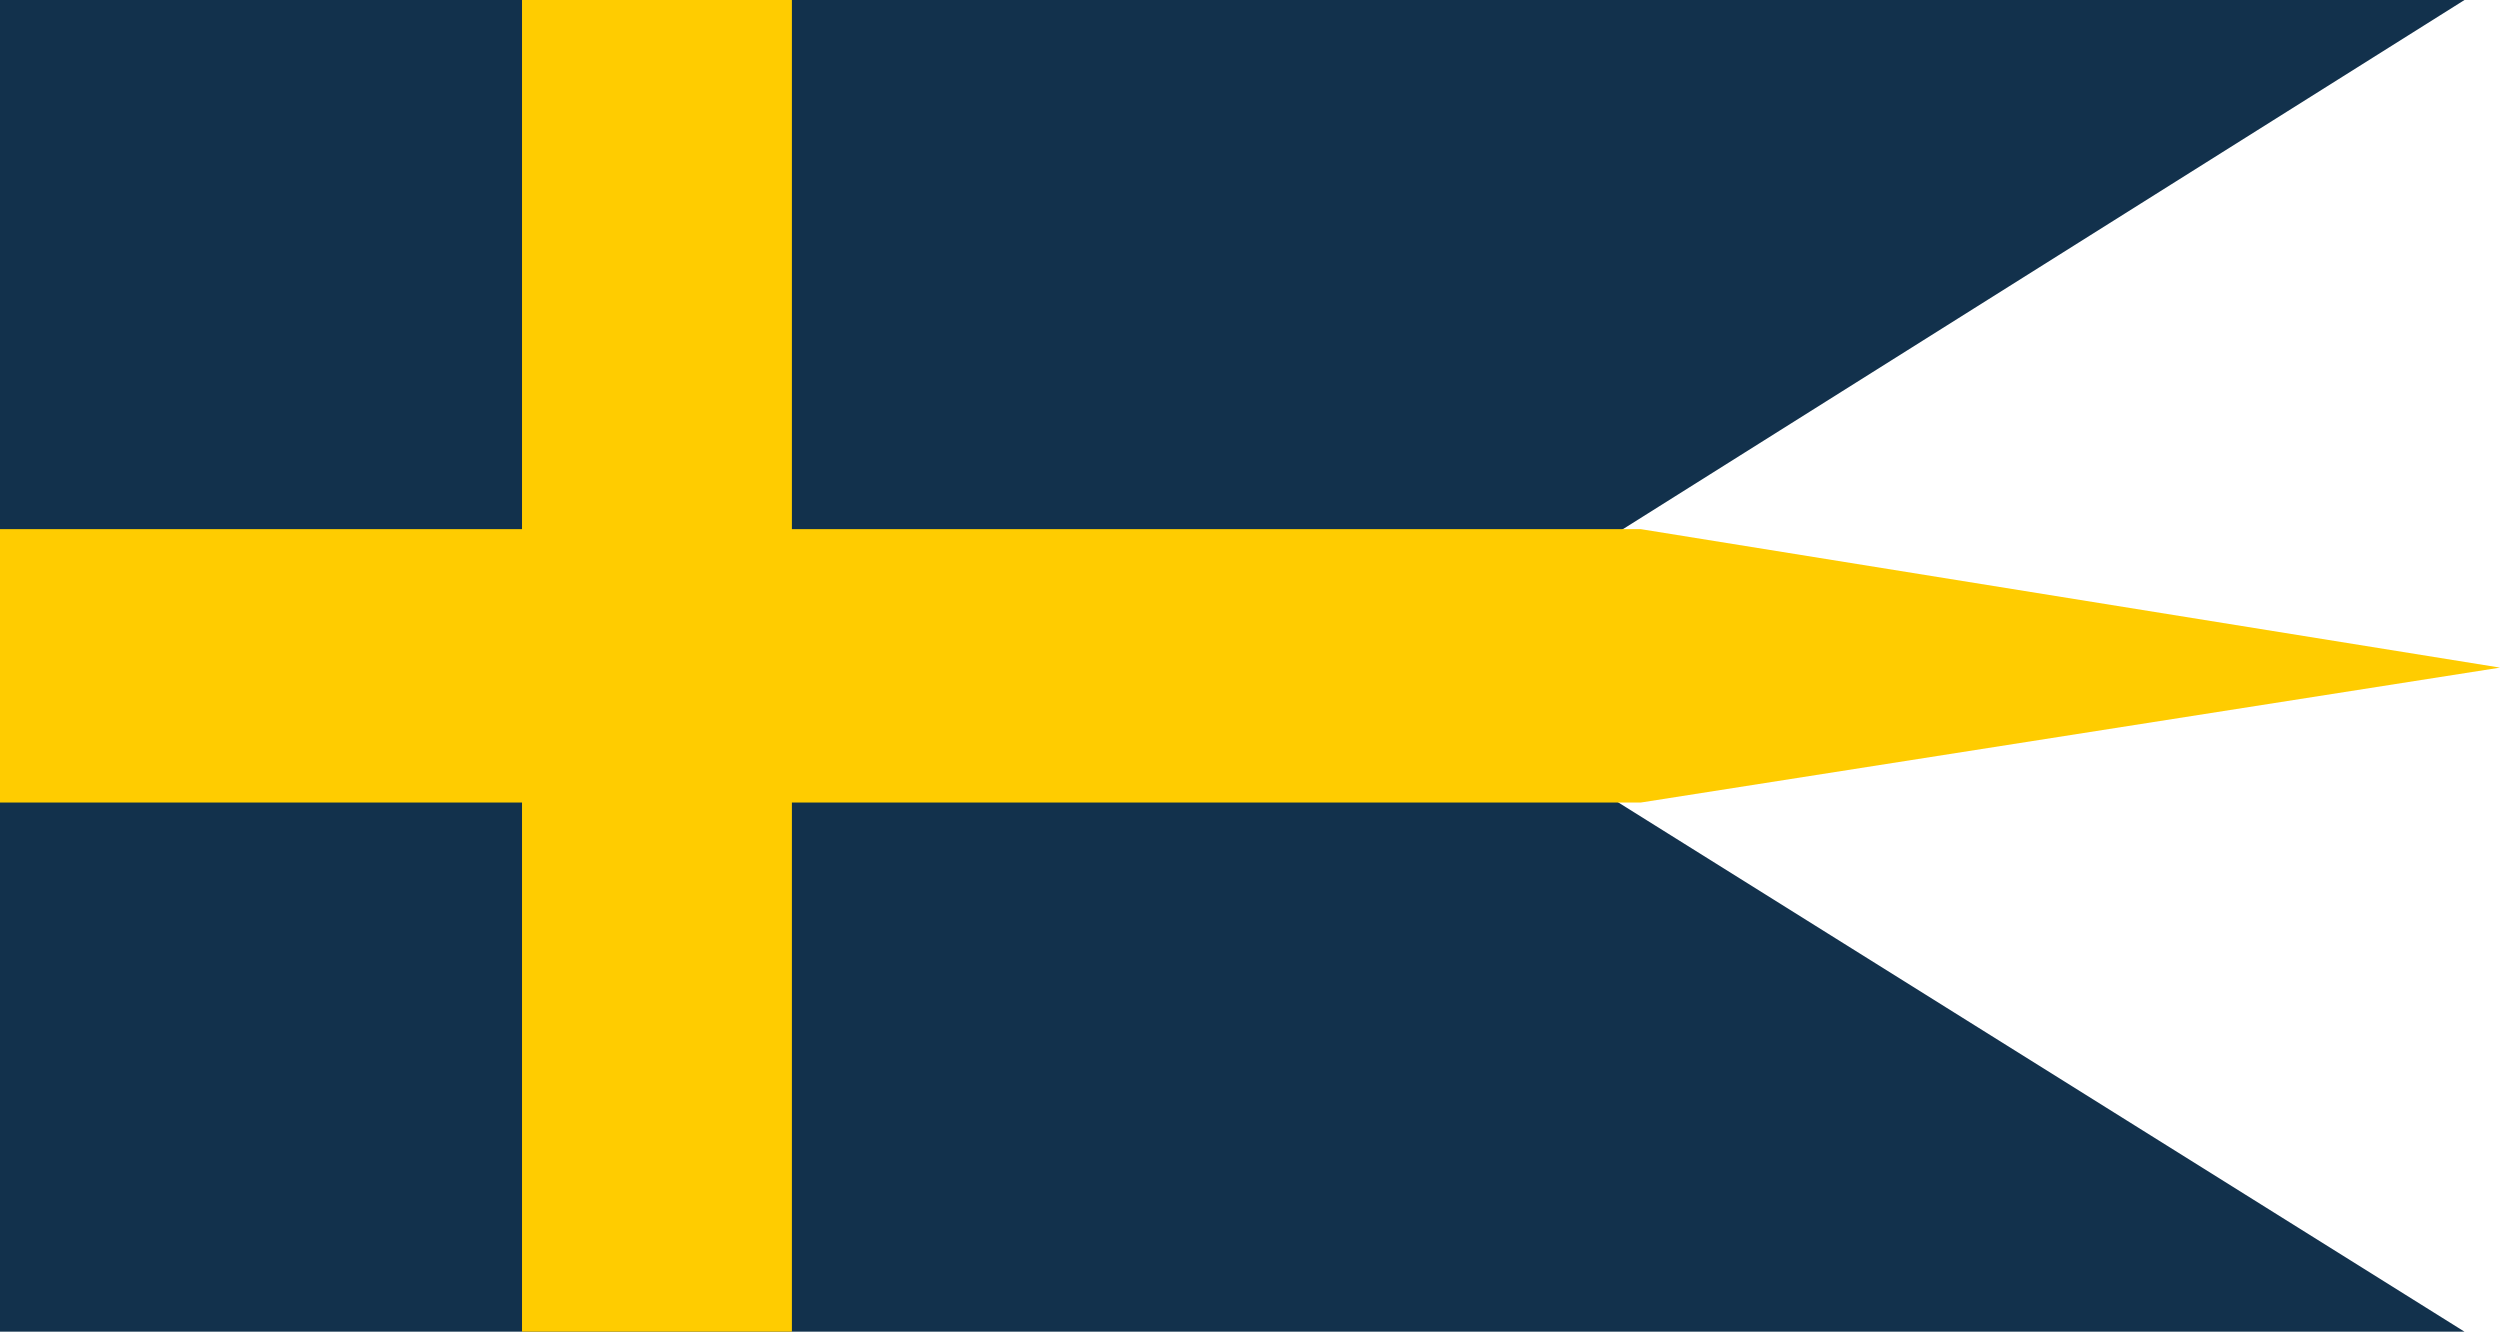<svg xmlns="http://www.w3.org/2000/svg" id="Lager_1" viewBox="0 0 70.4 37.5"><style>.st0{fill:#12314C;} .st1{fill:#FFCC00;}</style><path d="M39.5 18.8L69.4 0H0v37.5h69.4z" class="st0"/><path d="M14.7 0v14.9H0v7.7h14.7v14.9h7.6V22.6h23.9l24.2-3.8-24.2-3.9H22.3V0z" class="st1"/></svg>